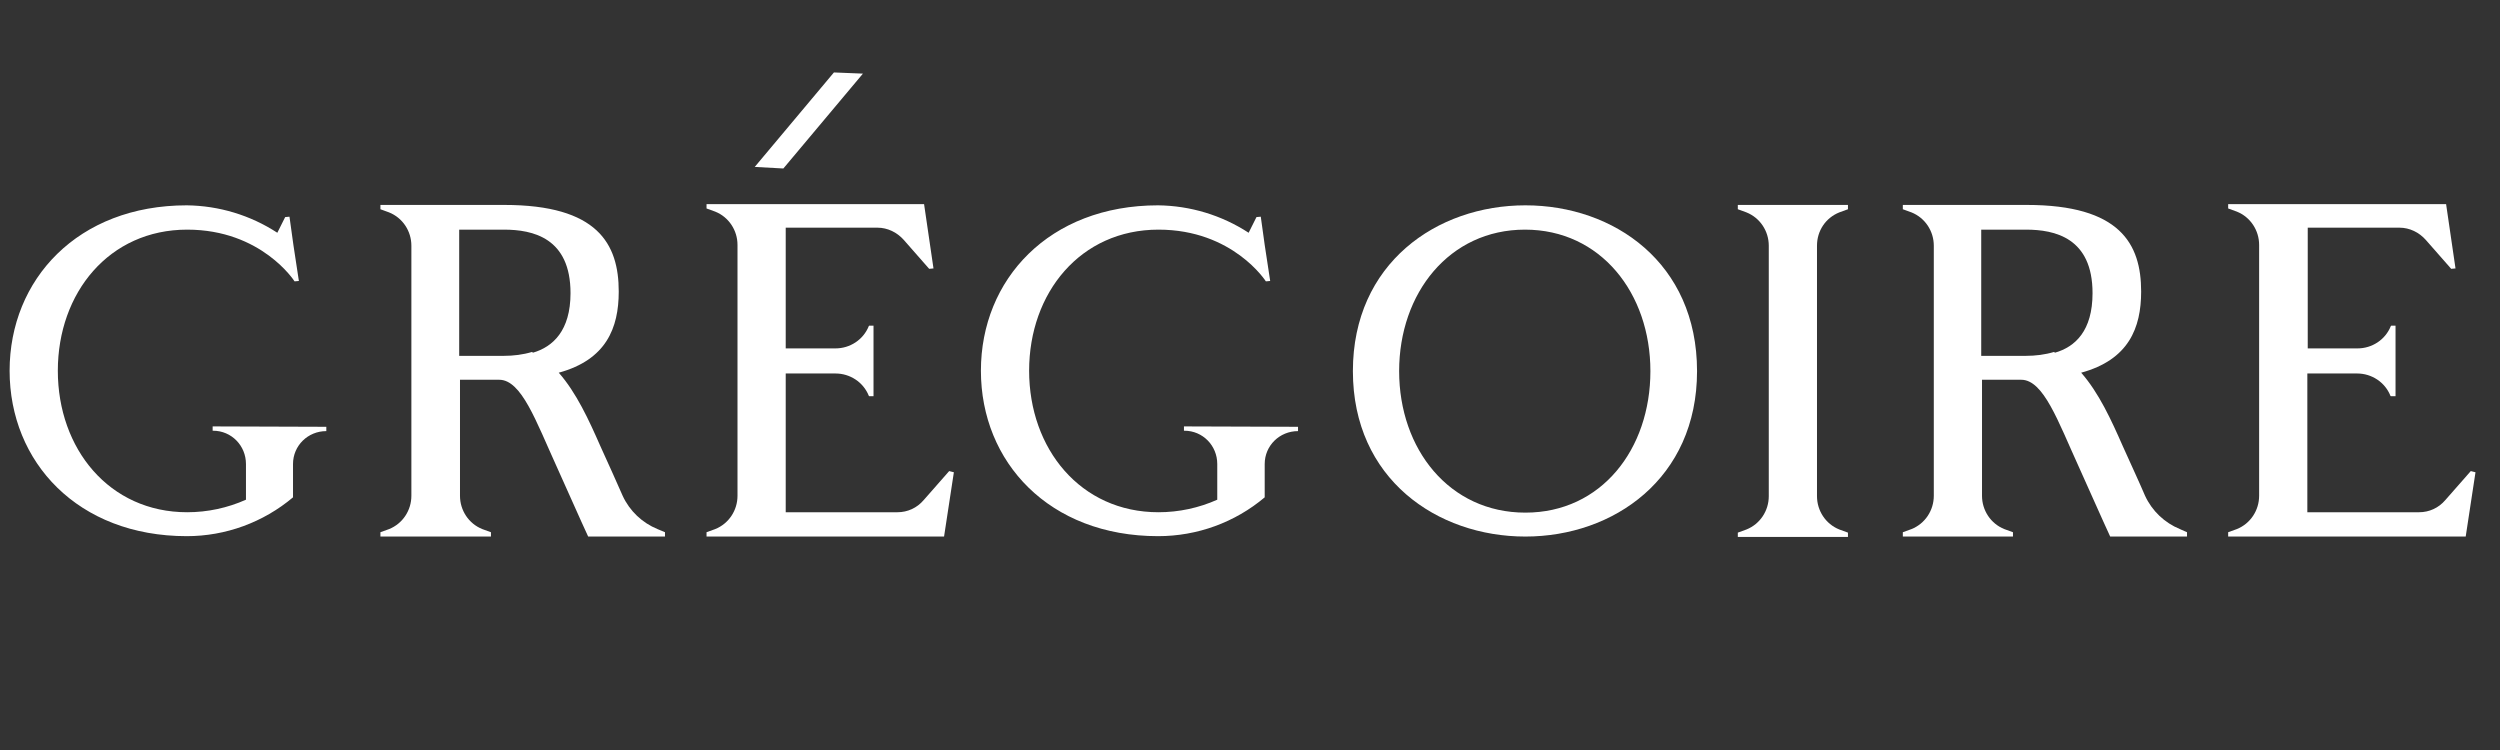 <svg version="1.0" preserveAspectRatio="xMidYMid meet" height="300" viewBox="0 0 750 225" zoomAndPan="magnify" width="1000" xmlns:xlink="http://www.w3.org/1999/xlink" xmlns="http://www.w3.org/2000/svg"><rect x="0" y="0" width="750" height="225" fill="#333333" stroke="none"/><path fill-rule="nonzero" fill-opacity="1" d="M 97.895 128.039 L 97.895 129.332 C 92.371 129.332 87.902 133.684 87.902 139.207 C 87.902 139.207 87.902 139.328 87.902 139.328 L 87.902 149.203 C 78.965 156.73 67.676 160.848 56.035 160.848 C 23.344 160.848 2.883 138.621 2.883 111.223 C 2.883 83.824 23.344 61.598 56.035 61.598 C 65.676 61.715 75.082 64.539 83.199 69.828 L 85.551 65.125 L 86.844 65.008 L 88.02 73.477 L 89.664 84.293 L 88.371 84.41 C 88.371 84.41 78.492 68.891 56.152 68.891 C 32.75 68.891 17.348 87.82 17.348 111.223 C 17.348 134.621 32.75 153.672 56.152 153.672 C 62.266 153.672 68.262 152.379 73.789 149.91 L 73.789 139.207 C 73.789 133.684 69.438 129.215 63.914 129.215 C 63.914 129.215 63.793 129.215 63.793 129.215 L 63.793 127.922 Z M 97.895 128.039" fill="#ffffff"></path><path fill-rule="nonzero" fill-opacity="1" d="M 199.496 159.668 L 199.496 160.965 L 176.449 160.965 C 176.449 160.965 174.094 155.906 166.922 139.797 C 160.809 126.391 156.457 113.926 149.754 113.926 L 137.996 113.926 L 137.996 148.734 C 137.996 153.086 140.582 157.082 144.699 158.73 L 147.285 159.668 L 147.285 160.965 L 114.125 160.965 L 114.125 159.668 L 116.711 158.73 C 120.828 157.082 123.414 153.086 123.414 148.734 L 123.414 73.711 C 123.414 69.359 120.828 65.363 116.711 63.715 L 114.125 62.773 L 114.125 61.48 L 151.281 61.48 C 179.27 61.48 185.621 73.121 185.621 87.469 C 185.621 98.406 181.855 107.93 167.629 111.809 C 172.918 117.809 176.684 126.039 180.094 133.801 C 182.68 139.562 185.031 144.617 186.797 148.734 C 188.91 153.32 192.676 156.848 197.262 158.73 Z M 159.867 105.812 C 165.863 104.051 171.156 99.227 171.156 87.938 C 171.156 71.359 159.867 68.891 151.164 68.891 L 137.758 68.891 L 137.758 106.754 L 151.164 106.754 C 153.988 106.754 156.926 106.402 159.633 105.578 Z M 159.867 105.812" fill="#ffffff"></path><path fill-rule="nonzero" fill-opacity="1" d="M 286.16 141.68 L 283.219 160.965 L 211.961 160.965 L 211.961 159.668 L 214.547 158.73 C 218.664 157.082 221.25 153.086 221.25 148.734 L 221.25 73.477 C 221.25 69.125 218.664 65.125 214.547 63.48 L 211.961 62.539 L 211.961 61.246 L 277.223 61.246 L 280.047 80.531 L 278.75 80.648 L 271.109 71.945 C 269.109 69.711 266.289 68.301 263.23 68.301 L 235.715 68.301 L 235.715 104.52 L 250.648 104.52 C 255 104.52 258.996 101.934 260.645 97.816 L 260.762 97.699 L 262.055 97.699 L 262.055 118.867 L 260.762 118.867 L 260.645 118.746 C 258.996 114.633 255 112.047 250.648 112.047 L 235.715 112.047 L 235.715 153.672 L 269.227 153.672 C 272.285 153.672 275.105 152.379 277.105 150.027 L 284.75 141.324 Z M 286.16 141.68" fill="#ffffff"></path><path fill-rule="nonzero" fill-opacity="1" d="M 389.406 128.039 L 389.406 129.332 C 383.879 129.332 379.41 133.684 379.41 139.207 C 379.41 139.207 379.41 139.328 379.41 139.328 L 379.41 149.203 C 370.473 156.73 359.184 160.848 347.426 160.848 C 314.734 160.848 294.273 138.621 294.273 111.223 C 294.273 83.824 314.734 61.598 347.426 61.598 C 357.066 61.715 366.477 64.539 374.59 69.828 L 376.941 65.125 L 378.234 65.008 L 379.41 73.477 L 381.055 84.293 L 379.762 84.41 C 379.762 84.41 369.887 68.891 347.543 68.891 C 324.141 68.891 308.738 87.82 308.738 111.223 C 308.738 134.621 324.141 153.672 347.543 153.672 C 353.656 153.672 359.656 152.379 365.18 149.91 L 365.18 139.207 C 365.18 133.684 360.832 129.215 355.305 129.215 C 355.305 129.215 355.188 129.215 355.188 129.215 L 355.188 127.922 Z M 389.406 128.039" fill="#ffffff"></path><path fill-rule="nonzero" fill-opacity="1" d="M 509.113 111.34 C 509.113 143.559 484.066 160.965 457.609 160.965 C 431.148 160.965 405.867 143.676 405.867 111.34 C 405.867 79.004 431.031 61.598 457.609 61.598 C 484.184 61.598 509.113 78.883 509.113 111.34 Z M 495.121 111.34 C 495.121 87.938 480.188 68.891 457.492 68.891 C 434.797 68.891 419.742 87.938 419.742 111.34 C 419.742 134.742 434.797 153.789 457.609 153.789 C 480.422 153.789 495.121 134.742 495.121 111.34 Z M 495.121 111.34" fill="#ffffff"></path><path fill-rule="nonzero" fill-opacity="1" d="M 545.098 73.711 L 545.098 148.852 C 545.098 153.203 547.684 157.199 551.801 158.848 L 554.387 159.789 L 554.387 161.082 L 521.344 161.082 L 521.344 159.789 L 523.93 158.848 C 528.047 157.199 530.633 153.203 530.633 148.852 L 530.633 73.711 C 530.633 69.359 528.047 65.363 523.93 63.715 L 521.344 62.773 L 521.344 61.48 L 554.387 61.48 L 554.387 62.773 L 551.801 63.715 C 547.684 65.363 545.098 69.242 545.098 73.711 Z M 545.098 73.711" fill="#ffffff"></path><path fill-rule="nonzero" fill-opacity="1" d="M 656.102 159.668 L 656.102 160.965 L 633.055 160.965 C 633.055 160.965 630.703 155.906 623.531 139.797 C 617.414 126.391 613.062 113.926 606.363 113.926 L 594.602 113.926 L 594.602 148.734 C 594.602 153.086 597.191 157.082 601.305 158.73 L 603.891 159.668 L 603.891 160.965 L 570.848 160.965 L 570.848 159.668 L 573.438 158.73 C 577.551 157.082 580.141 153.086 580.141 148.734 L 580.141 73.711 C 580.141 69.359 577.551 65.363 573.438 63.715 L 570.848 62.773 L 570.848 61.48 L 608.008 61.48 C 635.996 61.48 642.344 73.121 642.344 87.469 C 642.344 98.406 638.582 107.93 624.352 111.809 C 629.645 117.809 633.406 126.039 636.816 133.801 C 639.406 139.562 641.758 144.617 643.52 148.734 C 645.637 153.32 649.398 156.848 653.984 158.73 Z M 616.473 105.812 C 622.59 104.051 627.762 99.227 627.762 87.938 C 627.762 71.359 616.473 68.891 607.773 68.891 L 594.367 68.891 L 594.367 106.754 L 607.773 106.754 C 610.594 106.754 613.535 106.402 616.238 105.578 Z M 616.473 105.812" fill="#ffffff"></path><path fill-rule="nonzero" fill-opacity="1" d="M 742.648 141.68 L 739.711 160.965 L 668.449 160.965 L 668.449 159.668 L 671.035 158.73 C 675.152 157.082 677.738 153.086 677.738 148.734 L 677.738 73.477 C 677.738 69.125 675.152 65.125 671.035 63.48 L 668.449 62.539 L 668.449 61.246 L 733.832 61.246 L 736.652 80.531 L 735.359 80.648 L 727.715 71.945 C 725.719 69.711 722.895 68.301 719.836 68.301 L 692.32 68.301 L 692.32 104.52 L 707.254 104.52 C 711.605 104.52 715.605 101.934 717.25 97.816 L 717.367 97.699 L 718.66 97.699 L 718.66 118.867 L 717.25 118.867 L 717.133 118.746 C 715.488 114.633 711.488 112.047 707.137 112.047 L 692.203 112.047 L 692.203 153.672 L 725.719 153.672 C 728.773 153.672 731.598 152.379 733.594 150.027 L 741.238 141.324 Z M 742.648 141.68" fill="#ffffff"></path><path fill-rule="nonzero" fill-opacity="1" d="M 258.879 22.086 L 235.008 50.547 L 226.422 50.074 L 250.176 21.734 Z M 258.879 22.086" fill="#ffffff"></path></svg>